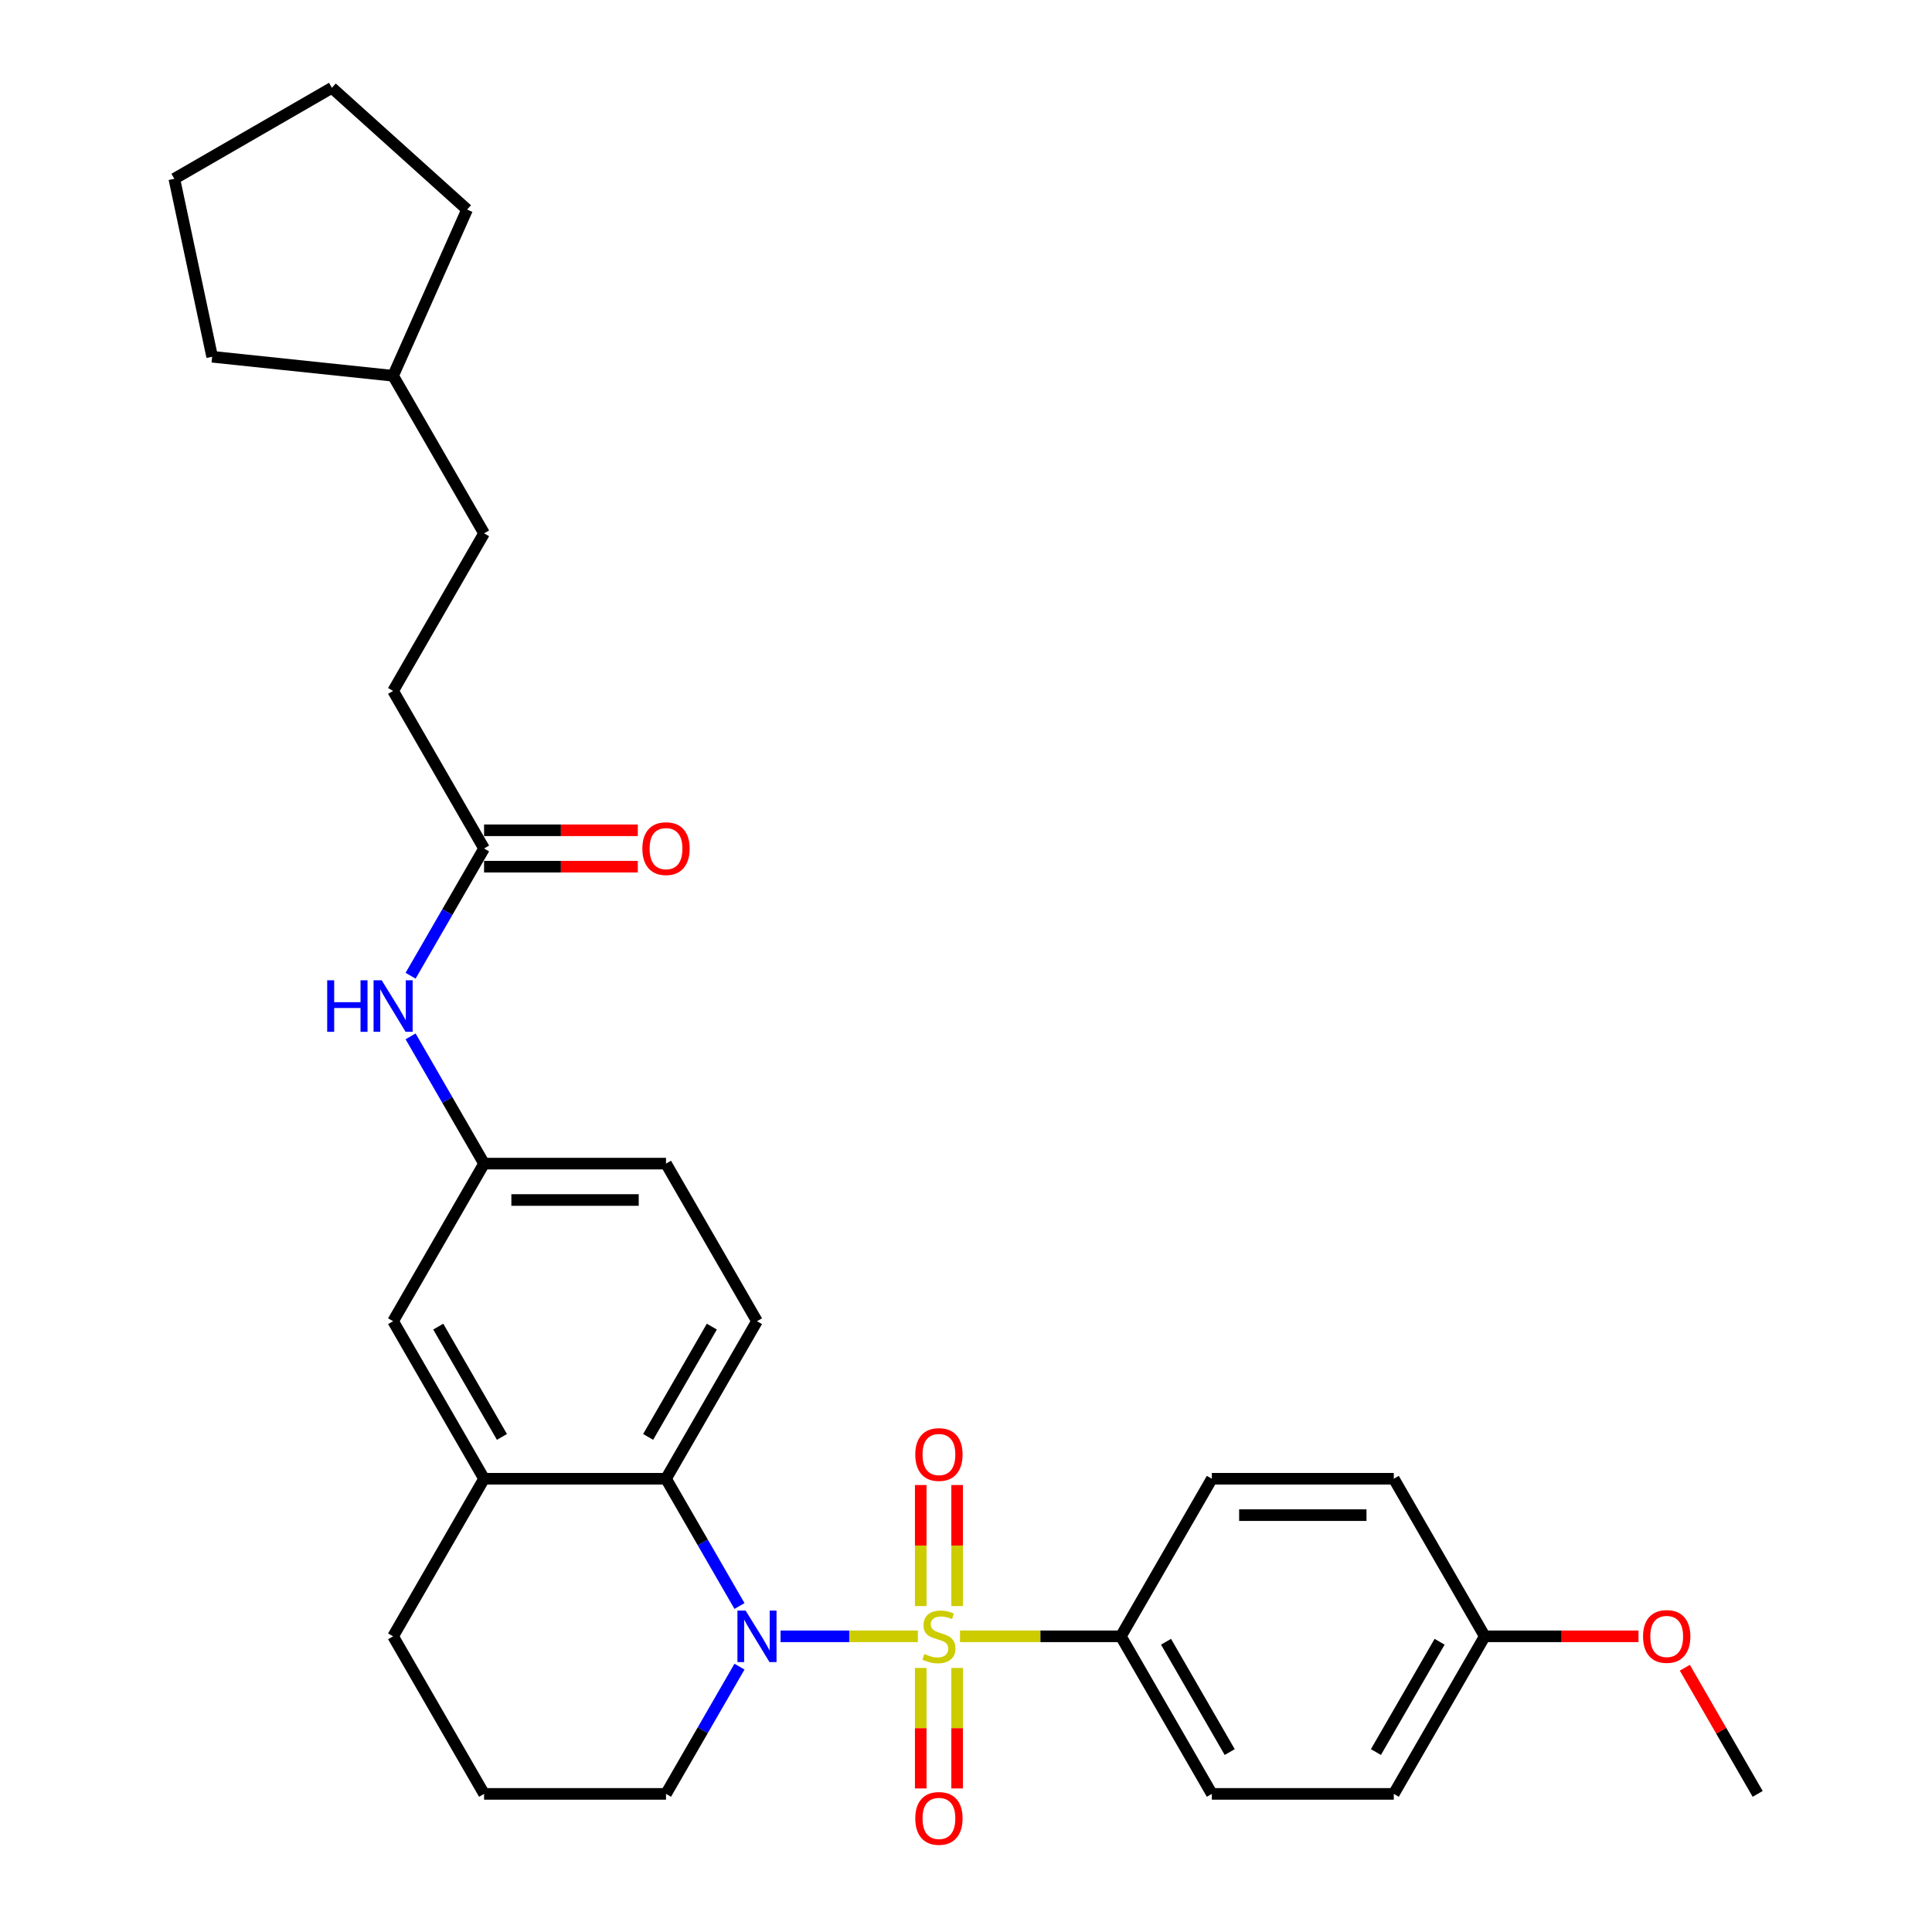 <?xml version='1.0' encoding='iso-8859-1'?>
<svg version='1.1' baseProfile='full'
              xmlns='http://www.w3.org/2000/svg'
                      xmlns:rdkit='http://www.rdkit.org/xml'
                      xmlns:xlink='http://www.w3.org/1999/xlink'
                  xml:space='preserve'
width='1000px' height='1000px' viewBox='0 0 1000 1000'>
<!-- END OF HEADER -->
<rect style='opacity:1.0;fill:#FFFFFF;stroke:none' width='1000' height='1000' x='0' y='0'> </rect>
<path class='bond-0' d='M 475.083,846.956 L 439.547,846.956' style='fill:none;fill-rule:evenodd;stroke:#CCCC00;stroke-width:6px;stroke-linecap:butt;stroke-linejoin:miter;stroke-opacity:1' />
<path class='bond-0' d='M 439.547,846.956 L 404.011,846.956' style='fill:none;fill-rule:evenodd;stroke:#0000FF;stroke-width:6px;stroke-linecap:butt;stroke-linejoin:miter;stroke-opacity:1' />
<path class='bond-2' d='M 496.894,846.956 L 538.528,846.956' style='fill:none;fill-rule:evenodd;stroke:#CCCC00;stroke-width:6px;stroke-linecap:butt;stroke-linejoin:miter;stroke-opacity:1' />
<path class='bond-2' d='M 538.528,846.956 L 580.162,846.956' style='fill:none;fill-rule:evenodd;stroke:#000000;stroke-width:6px;stroke-linecap:butt;stroke-linejoin:miter;stroke-opacity:1' />
<path class='bond-4' d='M 495.406,831.305 L 495.406,799.975' style='fill:none;fill-rule:evenodd;stroke:#CCCC00;stroke-width:6px;stroke-linecap:butt;stroke-linejoin:miter;stroke-opacity:1' />
<path class='bond-4' d='M 495.406,799.975 L 495.406,768.646' style='fill:none;fill-rule:evenodd;stroke:#FF0000;stroke-width:6px;stroke-linecap:butt;stroke-linejoin:miter;stroke-opacity:1' />
<path class='bond-4' d='M 476.571,831.305 L 476.571,799.975' style='fill:none;fill-rule:evenodd;stroke:#CCCC00;stroke-width:6px;stroke-linecap:butt;stroke-linejoin:miter;stroke-opacity:1' />
<path class='bond-4' d='M 476.571,799.975 L 476.571,768.646' style='fill:none;fill-rule:evenodd;stroke:#FF0000;stroke-width:6px;stroke-linecap:butt;stroke-linejoin:miter;stroke-opacity:1' />
<path class='bond-5' d='M 476.571,863.324 L 476.571,894.512' style='fill:none;fill-rule:evenodd;stroke:#CCCC00;stroke-width:6px;stroke-linecap:butt;stroke-linejoin:miter;stroke-opacity:1' />
<path class='bond-5' d='M 476.571,894.512 L 476.571,925.699' style='fill:none;fill-rule:evenodd;stroke:#FF0000;stroke-width:6px;stroke-linecap:butt;stroke-linejoin:miter;stroke-opacity:1' />
<path class='bond-5' d='M 495.406,863.324 L 495.406,894.512' style='fill:none;fill-rule:evenodd;stroke:#CCCC00;stroke-width:6px;stroke-linecap:butt;stroke-linejoin:miter;stroke-opacity:1' />
<path class='bond-5' d='M 495.406,894.512 L 495.406,925.699' style='fill:none;fill-rule:evenodd;stroke:#FF0000;stroke-width:6px;stroke-linecap:butt;stroke-linejoin:miter;stroke-opacity:1' />
<path class='bond-1' d='M 382.756,831.267 L 363.742,798.333' style='fill:none;fill-rule:evenodd;stroke:#0000FF;stroke-width:6px;stroke-linecap:butt;stroke-linejoin:miter;stroke-opacity:1' />
<path class='bond-1' d='M 363.742,798.333 L 344.728,765.399' style='fill:none;fill-rule:evenodd;stroke:#000000;stroke-width:6px;stroke-linecap:butt;stroke-linejoin:miter;stroke-opacity:1' />
<path class='bond-14' d='M 382.756,862.646 L 363.742,895.579' style='fill:none;fill-rule:evenodd;stroke:#0000FF;stroke-width:6px;stroke-linecap:butt;stroke-linejoin:miter;stroke-opacity:1' />
<path class='bond-14' d='M 363.742,895.579 L 344.728,928.513' style='fill:none;fill-rule:evenodd;stroke:#000000;stroke-width:6px;stroke-linecap:butt;stroke-linejoin:miter;stroke-opacity:1' />
<path class='bond-3' d='M 344.728,765.399 L 250.554,765.399' style='fill:none;fill-rule:evenodd;stroke:#000000;stroke-width:6px;stroke-linecap:butt;stroke-linejoin:miter;stroke-opacity:1' />
<path class='bond-6' d='M 344.728,765.399 L 391.815,683.843' style='fill:none;fill-rule:evenodd;stroke:#000000;stroke-width:6px;stroke-linecap:butt;stroke-linejoin:miter;stroke-opacity:1' />
<path class='bond-6' d='M 335.479,743.749 L 368.44,686.659' style='fill:none;fill-rule:evenodd;stroke:#000000;stroke-width:6px;stroke-linecap:butt;stroke-linejoin:miter;stroke-opacity:1' />
<path class='bond-12' d='M 580.162,846.956 L 627.249,928.513' style='fill:none;fill-rule:evenodd;stroke:#000000;stroke-width:6px;stroke-linecap:butt;stroke-linejoin:miter;stroke-opacity:1' />
<path class='bond-12' d='M 603.537,849.773 L 636.498,906.862' style='fill:none;fill-rule:evenodd;stroke:#000000;stroke-width:6px;stroke-linecap:butt;stroke-linejoin:miter;stroke-opacity:1' />
<path class='bond-13' d='M 580.162,846.956 L 627.249,765.399' style='fill:none;fill-rule:evenodd;stroke:#000000;stroke-width:6px;stroke-linecap:butt;stroke-linejoin:miter;stroke-opacity:1' />
<path class='bond-9' d='M 250.554,765.399 L 203.467,683.843' style='fill:none;fill-rule:evenodd;stroke:#000000;stroke-width:6px;stroke-linecap:butt;stroke-linejoin:miter;stroke-opacity:1' />
<path class='bond-9' d='M 259.802,743.749 L 226.842,686.659' style='fill:none;fill-rule:evenodd;stroke:#000000;stroke-width:6px;stroke-linecap:butt;stroke-linejoin:miter;stroke-opacity:1' />
<path class='bond-31' d='M 250.554,765.399 L 203.467,846.956' style='fill:none;fill-rule:evenodd;stroke:#000000;stroke-width:6px;stroke-linecap:butt;stroke-linejoin:miter;stroke-opacity:1' />
<path class='bond-15' d='M 391.815,683.843 L 344.728,602.286' style='fill:none;fill-rule:evenodd;stroke:#000000;stroke-width:6px;stroke-linecap:butt;stroke-linejoin:miter;stroke-opacity:1' />
<path class='bond-7' d='M 250.554,439.172 L 231.54,472.106' style='fill:none;fill-rule:evenodd;stroke:#000000;stroke-width:6px;stroke-linecap:butt;stroke-linejoin:miter;stroke-opacity:1' />
<path class='bond-7' d='M 231.54,472.106 L 212.525,505.039' style='fill:none;fill-rule:evenodd;stroke:#0000FF;stroke-width:6px;stroke-linecap:butt;stroke-linejoin:miter;stroke-opacity:1' />
<path class='bond-11' d='M 250.554,448.589 L 290.342,448.589' style='fill:none;fill-rule:evenodd;stroke:#000000;stroke-width:6px;stroke-linecap:butt;stroke-linejoin:miter;stroke-opacity:1' />
<path class='bond-11' d='M 290.342,448.589 L 330.131,448.589' style='fill:none;fill-rule:evenodd;stroke:#FF0000;stroke-width:6px;stroke-linecap:butt;stroke-linejoin:miter;stroke-opacity:1' />
<path class='bond-11' d='M 250.554,429.754 L 290.342,429.754' style='fill:none;fill-rule:evenodd;stroke:#000000;stroke-width:6px;stroke-linecap:butt;stroke-linejoin:miter;stroke-opacity:1' />
<path class='bond-11' d='M 290.342,429.754 L 330.131,429.754' style='fill:none;fill-rule:evenodd;stroke:#FF0000;stroke-width:6px;stroke-linecap:butt;stroke-linejoin:miter;stroke-opacity:1' />
<path class='bond-16' d='M 250.554,439.172 L 203.467,357.615' style='fill:none;fill-rule:evenodd;stroke:#000000;stroke-width:6px;stroke-linecap:butt;stroke-linejoin:miter;stroke-opacity:1' />
<path class='bond-8' d='M 212.525,536.418 L 231.54,569.352' style='fill:none;fill-rule:evenodd;stroke:#0000FF;stroke-width:6px;stroke-linecap:butt;stroke-linejoin:miter;stroke-opacity:1' />
<path class='bond-8' d='M 231.54,569.352 L 250.554,602.286' style='fill:none;fill-rule:evenodd;stroke:#000000;stroke-width:6px;stroke-linecap:butt;stroke-linejoin:miter;stroke-opacity:1' />
<path class='bond-32' d='M 203.467,683.843 L 250.554,602.286' style='fill:none;fill-rule:evenodd;stroke:#000000;stroke-width:6px;stroke-linecap:butt;stroke-linejoin:miter;stroke-opacity:1' />
<path class='bond-10' d='M 250.554,602.286 L 344.728,602.286' style='fill:none;fill-rule:evenodd;stroke:#000000;stroke-width:6px;stroke-linecap:butt;stroke-linejoin:miter;stroke-opacity:1' />
<path class='bond-10' d='M 264.68,621.12 L 330.602,621.12' style='fill:none;fill-rule:evenodd;stroke:#000000;stroke-width:6px;stroke-linecap:butt;stroke-linejoin:miter;stroke-opacity:1' />
<path class='bond-18' d='M 627.249,928.513 L 721.423,928.513' style='fill:none;fill-rule:evenodd;stroke:#000000;stroke-width:6px;stroke-linecap:butt;stroke-linejoin:miter;stroke-opacity:1' />
<path class='bond-19' d='M 627.249,765.399 L 721.423,765.399' style='fill:none;fill-rule:evenodd;stroke:#000000;stroke-width:6px;stroke-linecap:butt;stroke-linejoin:miter;stroke-opacity:1' />
<path class='bond-19' d='M 641.375,784.234 L 707.297,784.234' style='fill:none;fill-rule:evenodd;stroke:#000000;stroke-width:6px;stroke-linecap:butt;stroke-linejoin:miter;stroke-opacity:1' />
<path class='bond-23' d='M 344.728,928.513 L 250.554,928.513' style='fill:none;fill-rule:evenodd;stroke:#000000;stroke-width:6px;stroke-linecap:butt;stroke-linejoin:miter;stroke-opacity:1' />
<path class='bond-20' d='M 203.467,357.615 L 250.554,276.058' style='fill:none;fill-rule:evenodd;stroke:#000000;stroke-width:6px;stroke-linecap:butt;stroke-linejoin:miter;stroke-opacity:1' />
<path class='bond-17' d='M 768.51,846.956 L 721.423,765.399' style='fill:none;fill-rule:evenodd;stroke:#000000;stroke-width:6px;stroke-linecap:butt;stroke-linejoin:miter;stroke-opacity:1' />
<path class='bond-22' d='M 768.51,846.956 L 808.298,846.956' style='fill:none;fill-rule:evenodd;stroke:#000000;stroke-width:6px;stroke-linecap:butt;stroke-linejoin:miter;stroke-opacity:1' />
<path class='bond-22' d='M 808.298,846.956 L 848.087,846.956' style='fill:none;fill-rule:evenodd;stroke:#FF0000;stroke-width:6px;stroke-linecap:butt;stroke-linejoin:miter;stroke-opacity:1' />
<path class='bond-30' d='M 768.51,846.956 L 721.423,928.513' style='fill:none;fill-rule:evenodd;stroke:#000000;stroke-width:6px;stroke-linecap:butt;stroke-linejoin:miter;stroke-opacity:1' />
<path class='bond-30' d='M 745.135,849.773 L 712.175,906.862' style='fill:none;fill-rule:evenodd;stroke:#000000;stroke-width:6px;stroke-linecap:butt;stroke-linejoin:miter;stroke-opacity:1' />
<path class='bond-24' d='M 250.554,276.058 L 203.467,194.501' style='fill:none;fill-rule:evenodd;stroke:#000000;stroke-width:6px;stroke-linecap:butt;stroke-linejoin:miter;stroke-opacity:1' />
<path class='bond-21' d='M 203.467,846.956 L 250.554,928.513' style='fill:none;fill-rule:evenodd;stroke:#000000;stroke-width:6px;stroke-linecap:butt;stroke-linejoin:miter;stroke-opacity:1' />
<path class='bond-25' d='M 872.068,863.211 L 890.919,895.862' style='fill:none;fill-rule:evenodd;stroke:#FF0000;stroke-width:6px;stroke-linecap:butt;stroke-linejoin:miter;stroke-opacity:1' />
<path class='bond-25' d='M 890.919,895.862 L 909.771,928.513' style='fill:none;fill-rule:evenodd;stroke:#000000;stroke-width:6px;stroke-linecap:butt;stroke-linejoin:miter;stroke-opacity:1' />
<path class='bond-26' d='M 203.467,194.501 L 109.809,184.657' style='fill:none;fill-rule:evenodd;stroke:#000000;stroke-width:6px;stroke-linecap:butt;stroke-linejoin:miter;stroke-opacity:1' />
<path class='bond-27' d='M 203.467,194.501 L 241.771,108.469' style='fill:none;fill-rule:evenodd;stroke:#000000;stroke-width:6px;stroke-linecap:butt;stroke-linejoin:miter;stroke-opacity:1' />
<path class='bond-28' d='M 109.809,184.657 L 90.229,92.541' style='fill:none;fill-rule:evenodd;stroke:#000000;stroke-width:6px;stroke-linecap:butt;stroke-linejoin:miter;stroke-opacity:1' />
<path class='bond-29' d='M 241.771,108.469 L 171.786,45.455' style='fill:none;fill-rule:evenodd;stroke:#000000;stroke-width:6px;stroke-linecap:butt;stroke-linejoin:miter;stroke-opacity:1' />
<path class='bond-33' d='M 90.229,92.541 L 171.786,45.455' style='fill:none;fill-rule:evenodd;stroke:#000000;stroke-width:6px;stroke-linecap:butt;stroke-linejoin:miter;stroke-opacity:1' />
<path  class='atom-0' d='M 478.455 856.11
Q 478.756 856.223, 479.999 856.75
Q 481.242 857.278, 482.598 857.617
Q 483.992 857.918, 485.348 857.918
Q 487.872 857.918, 489.341 856.713
Q 490.81 855.47, 490.81 853.323
Q 490.81 851.853, 490.057 850.949
Q 489.341 850.045, 488.211 849.556
Q 487.081 849.066, 485.197 848.501
Q 482.824 847.785, 481.393 847.107
Q 479.999 846.429, 478.982 844.998
Q 478.003 843.566, 478.003 841.155
Q 478.003 837.803, 480.263 835.731
Q 482.561 833.659, 487.081 833.659
Q 490.17 833.659, 493.673 835.128
L 492.807 838.029
Q 489.605 836.71, 487.194 836.71
Q 484.595 836.71, 483.163 837.803
Q 481.732 838.857, 481.77 840.703
Q 481.77 842.135, 482.485 843.001
Q 483.239 843.867, 484.293 844.357
Q 485.386 844.847, 487.194 845.412
Q 489.605 846.165, 491.036 846.919
Q 492.468 847.672, 493.485 849.217
Q 494.54 850.723, 494.54 853.323
Q 494.54 857.014, 492.053 859.011
Q 489.605 860.969, 485.499 860.969
Q 483.126 860.969, 481.318 860.442
Q 479.547 859.952, 477.438 859.086
L 478.455 856.11
' fill='#CCCC00'/>
<path  class='atom-1' d='M 385.919 833.621
L 394.659 847.747
Q 395.525 849.141, 396.919 851.665
Q 398.313 854.189, 398.388 854.34
L 398.388 833.621
L 401.929 833.621
L 401.929 860.291
L 398.275 860.291
L 388.895 844.847
Q 387.803 843.039, 386.635 840.967
Q 385.505 838.895, 385.166 838.255
L 385.166 860.291
L 381.7 860.291
L 381.7 833.621
L 385.919 833.621
' fill='#0000FF'/>
<path  class='atom-5' d='M 473.746 752.858
Q 473.746 746.454, 476.91 742.875
Q 480.074 739.297, 485.989 739.297
Q 491.903 739.297, 495.067 742.875
Q 498.231 746.454, 498.231 752.858
Q 498.231 759.337, 495.029 763.029
Q 491.827 766.683, 485.989 766.683
Q 480.112 766.683, 476.91 763.029
Q 473.746 759.375, 473.746 752.858
M 485.989 763.669
Q 490.057 763.669, 492.242 760.957
Q 494.464 758.207, 494.464 752.858
Q 494.464 747.622, 492.242 744.985
Q 490.057 742.31, 485.989 742.31
Q 481.92 742.31, 479.698 744.947
Q 477.513 747.584, 477.513 752.858
Q 477.513 758.245, 479.698 760.957
Q 481.92 763.669, 485.989 763.669
' fill='#FF0000'/>
<path  class='atom-6' d='M 473.746 941.205
Q 473.746 934.802, 476.91 931.223
Q 480.074 927.644, 485.989 927.644
Q 491.903 927.644, 495.067 931.223
Q 498.231 934.802, 498.231 941.205
Q 498.231 947.685, 495.029 951.376
Q 491.827 955.03, 485.989 955.03
Q 480.112 955.03, 476.91 951.376
Q 473.746 947.722, 473.746 941.205
M 485.989 952.017
Q 490.057 952.017, 492.242 949.304
Q 494.464 946.555, 494.464 941.205
Q 494.464 935.969, 492.242 933.333
Q 490.057 930.658, 485.989 930.658
Q 481.92 930.658, 479.698 933.295
Q 477.513 935.932, 477.513 941.205
Q 477.513 946.592, 479.698 949.304
Q 481.92 952.017, 485.989 952.017
' fill='#FF0000'/>
<path  class='atom-9' d='M 169.357 507.394
L 172.974 507.394
L 172.974 518.732
L 186.61 518.732
L 186.61 507.394
L 190.226 507.394
L 190.226 534.064
L 186.61 534.064
L 186.61 521.746
L 172.974 521.746
L 172.974 534.064
L 169.357 534.064
L 169.357 507.394
' fill='#0000FF'/>
<path  class='atom-9' d='M 197.572 507.394
L 206.311 521.52
Q 207.178 522.914, 208.571 525.437
Q 209.965 527.961, 210.04 528.112
L 210.04 507.394
L 213.581 507.394
L 213.581 534.064
L 209.927 534.064
L 200.548 518.619
Q 199.455 516.811, 198.288 514.739
Q 197.157 512.667, 196.818 512.027
L 196.818 534.064
L 193.353 534.064
L 193.353 507.394
L 197.572 507.394
' fill='#0000FF'/>
<path  class='atom-12' d='M 332.485 439.247
Q 332.485 432.843, 335.649 429.265
Q 338.814 425.686, 344.728 425.686
Q 350.642 425.686, 353.806 429.265
Q 356.97 432.843, 356.97 439.247
Q 356.97 445.726, 353.769 449.418
Q 350.567 453.072, 344.728 453.072
Q 338.851 453.072, 335.649 449.418
Q 332.485 445.764, 332.485 439.247
M 344.728 450.058
Q 348.796 450.058, 350.981 447.346
Q 353.203 444.596, 353.203 439.247
Q 353.203 434.011, 350.981 431.374
Q 348.796 428.7, 344.728 428.7
Q 340.66 428.7, 338.437 431.337
Q 336.252 433.973, 336.252 439.247
Q 336.252 444.634, 338.437 447.346
Q 340.66 450.058, 344.728 450.058
' fill='#FF0000'/>
<path  class='atom-23' d='M 850.441 847.032
Q 850.441 840.628, 853.605 837.049
Q 856.77 833.471, 862.684 833.471
Q 868.598 833.471, 871.762 837.049
Q 874.926 840.628, 874.926 847.032
Q 874.926 853.511, 871.724 857.202
Q 868.522 860.856, 862.684 860.856
Q 856.807 860.856, 853.605 857.202
Q 850.441 853.549, 850.441 847.032
M 862.684 857.843
Q 866.752 857.843, 868.937 855.131
Q 871.159 852.381, 871.159 847.032
Q 871.159 841.796, 868.937 839.159
Q 866.752 836.484, 862.684 836.484
Q 858.615 836.484, 856.393 839.121
Q 854.208 841.758, 854.208 847.032
Q 854.208 852.418, 856.393 855.131
Q 858.615 857.843, 862.684 857.843
' fill='#FF0000'/>
</svg>
